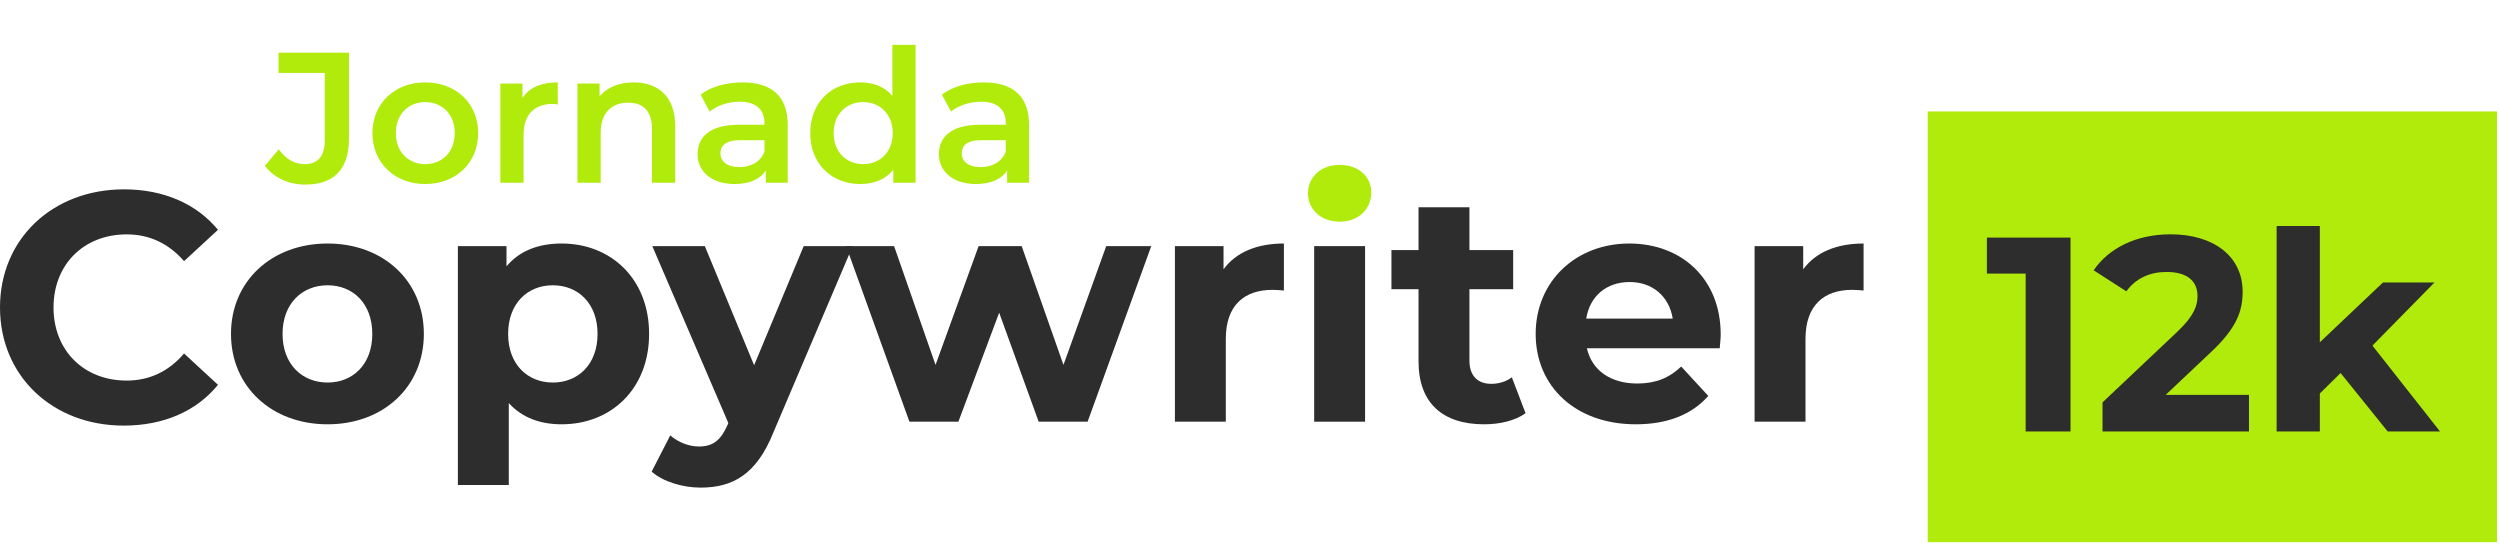 <svg width="301" height="66" viewBox="0 0 301 66" fill="none" xmlns="http://www.w3.org/2000/svg">
<path d="M14.891 51.243C19.684 51.243 23.653 49.514 26.246 46.332L22.16 42.56C20.313 44.721 17.995 45.821 15.245 45.821C10.098 45.821 6.444 42.206 6.444 37.02C6.444 31.834 10.098 28.219 15.245 28.219C17.995 28.219 20.313 29.319 22.16 31.441L26.246 27.669C23.653 24.526 19.684 22.797 14.93 22.797C6.365 22.797 0 28.73 0 37.02C0 45.31 6.365 51.243 14.891 51.243Z" fill="#2D2D2D"/>
<path d="M39.441 51.086C46.16 51.086 51.032 46.568 51.032 40.203C51.032 33.838 46.16 29.319 39.441 29.319C32.722 29.319 27.811 33.838 27.811 40.203C27.811 46.568 32.722 51.086 39.441 51.086ZM39.441 46.057C36.376 46.057 34.019 43.857 34.019 40.203C34.019 36.549 36.376 34.348 39.441 34.348C42.506 34.348 44.824 36.549 44.824 40.203C44.824 43.857 42.506 46.057 39.441 46.057Z" fill="#2D2D2D"/>
<path d="M67.623 29.319C64.794 29.319 62.515 30.223 60.983 32.07V29.634H55.129V58.394H61.258V48.532C62.829 50.261 64.99 51.086 67.623 51.086C73.555 51.086 78.152 46.843 78.152 40.203C78.152 33.563 73.555 29.319 67.623 29.319ZM66.562 46.057C63.497 46.057 61.179 43.857 61.179 40.203C61.179 36.549 63.497 34.348 66.562 34.348C69.626 34.348 71.945 36.549 71.945 40.203C71.945 43.857 69.626 46.057 66.562 46.057Z" fill="#2D2D2D"/>
<path d="M96.767 29.634L90.795 43.974L84.862 29.634H78.537L87.691 50.929L87.613 51.125C86.788 53.011 85.845 53.758 84.155 53.758C82.937 53.758 81.641 53.247 80.698 52.422L78.458 56.783C79.833 58.001 82.191 58.708 84.352 58.708C88.163 58.708 91.07 57.176 93.113 52.068L102.661 29.634H96.767Z" fill="#2D2D2D"/>
<path d="M133.188 29.634L128.041 43.935L123.011 29.634H117.825L112.639 43.935L107.649 29.634H101.873L109.496 50.772H115.389L120.3 37.649L125.055 50.772H130.948L138.61 29.634H133.188Z" fill="#2D2D2D"/>
<path d="M147.313 32.423V29.634H141.459V50.772H147.588V40.792C147.588 36.745 149.828 34.898 153.207 34.898C153.678 34.898 154.071 34.938 154.582 34.977V29.319C151.321 29.319 148.806 30.38 147.313 32.423Z" fill="#2D2D2D"/>
<path d="M158.226 50.772H164.356V29.634H158.226V50.772Z" fill="#2D2D2D"/>
<path d="M182.027 45.428C181.36 45.939 180.456 46.214 179.552 46.214C177.902 46.214 176.92 45.232 176.92 43.424V34.82H182.185V30.105H176.92V24.958H170.791V30.105H167.529V34.82H170.791V43.503C170.791 48.532 173.698 51.086 178.688 51.086C180.574 51.086 182.42 50.654 183.678 49.75L182.027 45.428Z" fill="#2D2D2D"/>
<path d="M207.172 40.281C207.172 33.484 202.378 29.319 196.171 29.319C189.727 29.319 184.894 33.877 184.894 40.203C184.894 46.489 189.649 51.086 196.956 51.086C200.768 51.086 203.714 49.907 205.679 47.668L202.418 44.132C200.964 45.507 199.353 46.175 197.114 46.175C193.892 46.175 191.652 44.564 191.063 41.931H207.054C207.093 41.421 207.172 40.753 207.172 40.281ZM196.21 33.956C198.96 33.956 200.964 35.684 201.396 38.356H190.984C191.417 35.645 193.42 33.956 196.21 33.956Z" fill="#2D2D2D"/>
<path d="M217.107 32.423V29.634H211.252V50.772H217.382V40.792C217.382 36.745 219.621 34.898 223 34.898C223.472 34.898 223.865 34.938 224.375 34.977V29.319C221.114 29.319 218.6 30.38 217.107 32.423Z" fill="#2D2D2D"/>
<path d="M165.102 23.151C165.102 25.194 163.57 26.687 161.291 26.687C159.012 26.687 157.48 25.194 157.48 23.269C157.48 21.343 159.012 19.85 161.291 19.85C163.57 19.85 165.102 21.265 165.102 23.151Z" fill="#B1EB0C"/>
<path d="M36.735 22.224C40.18 22.224 42.014 20.412 42.014 16.721V6.341H33.536V8.78H39.106V16.877C39.106 18.801 38.279 19.763 36.668 19.763C35.438 19.763 34.409 19.137 33.559 17.974L31.904 19.964C32.977 21.418 34.767 22.224 36.735 22.224ZM51.194 22.157C54.907 22.157 57.569 19.607 57.569 16.027C57.569 12.448 54.907 9.92 51.194 9.92C47.525 9.92 44.841 12.448 44.841 16.027C44.841 19.607 47.525 22.157 51.194 22.157ZM51.194 19.763C49.181 19.763 47.659 18.309 47.659 16.027C47.659 13.746 49.181 12.292 51.194 12.292C53.229 12.292 54.751 13.746 54.751 16.027C54.751 18.309 53.229 19.763 51.194 19.763ZM62.905 11.8V10.055H60.243V22H63.039V16.206C63.039 13.768 64.381 12.515 66.506 12.515C66.708 12.515 66.909 12.538 67.155 12.582V9.92C65.164 9.92 63.71 10.547 62.905 11.8ZM76.305 9.92C74.56 9.92 73.106 10.502 72.189 11.598V10.055H69.527V22H72.323V15.96C72.323 13.567 73.665 12.359 75.656 12.359C77.446 12.359 78.497 13.388 78.497 15.513V22H81.293V15.155C81.293 11.553 79.168 9.92 76.305 9.92ZM89.404 9.92C87.48 9.92 85.624 10.413 84.348 11.397L85.445 13.432C86.339 12.694 87.726 12.247 89.068 12.247C91.059 12.247 92.044 13.209 92.044 14.842V15.021H88.957C85.333 15.021 83.99 16.587 83.99 18.578C83.99 20.658 85.713 22.157 88.442 22.157C90.232 22.157 91.529 21.575 92.2 20.546V22H94.84V14.998C94.84 11.553 92.849 9.92 89.404 9.92ZM89.024 20.121C87.592 20.121 86.742 19.472 86.742 18.466C86.742 17.593 87.257 16.877 89.158 16.877H92.044V18.264C91.574 19.495 90.388 20.121 89.024 20.121ZM107.441 5.402V11.531C106.501 10.435 105.137 9.92 103.593 9.92C100.126 9.92 97.553 12.314 97.553 16.027C97.553 19.741 100.126 22.157 103.593 22.157C105.226 22.157 106.613 21.597 107.552 20.456V22H110.237V5.402H107.441ZM103.929 19.763C101.915 19.763 100.372 18.309 100.372 16.027C100.372 13.746 101.915 12.292 103.929 12.292C105.942 12.292 107.485 13.746 107.485 16.027C107.485 18.309 105.942 19.763 103.929 19.763ZM118.458 9.92C116.534 9.92 114.678 10.413 113.403 11.397L114.499 13.432C115.393 12.694 116.78 12.247 118.123 12.247C120.113 12.247 121.098 13.209 121.098 14.842V15.021H118.011C114.387 15.021 113.045 16.587 113.045 18.578C113.045 20.658 114.767 22.157 117.496 22.157C119.286 22.157 120.583 21.575 121.254 20.546V22H123.894V14.998C123.894 11.553 121.903 9.92 118.458 9.92ZM118.078 20.121C116.646 20.121 115.796 19.472 115.796 18.466C115.796 17.593 116.311 16.877 118.212 16.877H121.098V18.264C120.628 19.495 119.442 20.121 118.078 20.121Z" fill="#B1EB0C"/>
<rect x="232.099" y="13.418" width="68.542" height="51.859" fill="#B1EB0C"/>
<path d="M239.222 28.61V32.944H243.889V51.946H249.29V28.61H239.222ZM260.745 47.546L266.112 42.478C269.379 39.445 270.012 37.378 270.012 35.111C270.012 30.877 266.545 28.21 261.345 28.21C257.144 28.21 253.877 29.91 252.077 32.544L256.011 35.078C257.144 33.511 258.844 32.744 260.845 32.744C263.311 32.744 264.578 33.811 264.578 35.644C264.578 36.778 264.212 37.978 262.145 39.945L253.144 48.446V51.946H270.779V47.546H260.745ZM287.476 51.946H293.776L285.642 41.612L293.11 34.011H286.909L279.308 41.212V27.21H274.107V51.946H279.308V47.379L281.808 44.912L287.476 51.946Z" fill="#2D2D2D"/>
</svg>
